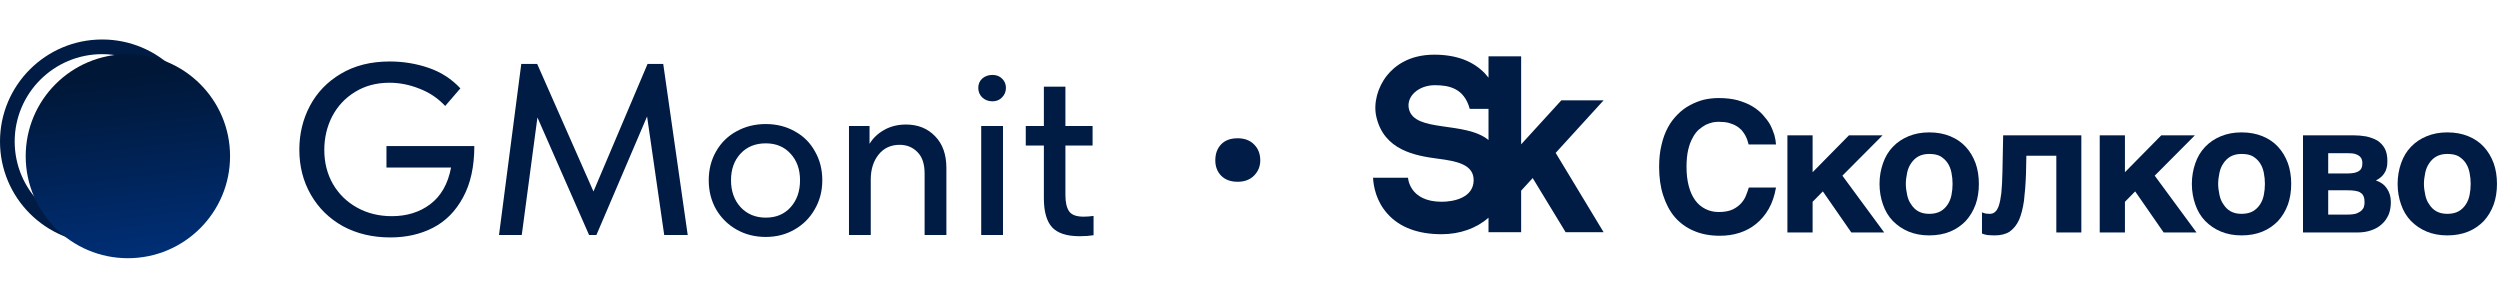 <?xml version="1.0" encoding="UTF-8"?> <svg xmlns="http://www.w3.org/2000/svg" width="823" height="96" viewBox="0 0 823 96" fill="none"> <path d="M463.816 35.86C462.868 31.714 467.005 28.046 472.354 28.046C477.174 28.046 482.004 29.127 483.841 35.845H490.019V46.1C482.318 39.769 465.619 43.741 463.816 35.86ZM527.916 33.022H514L500.76 47.52V18.553H490.019V25.571C489.669 25.118 489.299 24.669 488.885 24.23C484.979 20.095 479.351 17.999 472.156 17.999C463.836 17.999 459.104 21.722 456.6 24.846C453.491 28.724 452.103 34.017 453.064 38.329C455.552 49.493 465.912 51.276 473.521 52.266C479.53 53.048 485.278 54.138 485.125 59.493C484.966 65.051 478.701 66.418 474.59 66.418C463.88 66.418 463.518 58.502 463.518 58.502H452C452.168 61.474 453.067 66.246 456.726 70.342C460.734 74.829 466.744 77.103 474.59 77.103C480.609 77.103 486.09 75.143 490.019 71.661V76.446H500.76V62.772L504.561 58.614L515.412 76.446H527.913L512.124 50.329L527.916 33.022Z" fill="#001B44"></path> <path d="M574.502 44.485C574.201 43.944 573.78 43.403 573.359 42.862C572.878 42.381 572.337 41.9 571.616 41.479C570.955 41.058 570.113 40.758 569.15 40.457C568.189 40.217 567.106 40.096 565.784 40.096C565.243 40.096 564.581 40.156 563.86 40.276C563.138 40.457 562.357 40.698 561.575 41.058C560.794 41.479 560.012 42.02 559.23 42.682C558.509 43.343 557.787 44.245 557.246 45.327C556.585 46.469 556.104 47.792 555.743 49.355C555.382 50.918 555.202 52.782 555.202 54.947C555.202 57.292 555.443 59.336 555.924 61.2C556.405 63.063 557.126 64.626 558.028 65.889C558.93 67.152 560.072 68.114 561.395 68.775C562.657 69.437 564.16 69.797 565.784 69.797C567.708 69.797 569.211 69.496 570.413 68.955C571.616 68.354 572.578 67.633 573.299 66.791C574.021 65.949 574.562 65.047 574.862 64.145C575.223 63.244 575.524 62.402 575.704 61.741H584.662C584.181 64.446 583.4 66.791 582.257 68.775C581.115 70.759 579.732 72.382 578.109 73.705C576.486 75.028 574.682 75.99 572.638 76.651C570.594 77.313 568.429 77.613 566.144 77.613C562.958 77.613 560.072 77.072 557.607 75.99C555.142 74.968 553.037 73.405 551.354 71.481C549.671 69.496 548.408 67.092 547.506 64.266C546.605 61.5 546.184 58.374 546.184 54.947C546.184 52.301 546.424 49.896 546.965 47.732C547.446 45.568 548.168 43.644 549.069 41.96C549.971 40.276 551.053 38.894 552.316 37.631C553.519 36.429 554.842 35.407 556.345 34.625C557.787 33.843 559.29 33.242 560.914 32.821C562.537 32.461 564.16 32.28 565.784 32.28C568.129 32.28 570.233 32.521 572.036 33.002C573.84 33.543 575.463 34.144 576.846 34.986C578.229 35.828 579.371 36.73 580.333 37.812C581.296 38.894 582.137 39.976 582.739 41.058C583.34 42.2 583.76 43.343 584.121 44.425C584.422 45.568 584.602 46.59 584.662 47.552H575.644L575.223 46.109C575.043 45.568 574.802 45.087 574.502 44.485" fill="#001B44"></path> <path d="M608.675 44.546H619.738L606.511 57.833L620.28 76.531H609.457L600.078 63.004L596.711 66.431V76.531H588.414V44.546H596.711V56.691L608.675 44.546" fill="#001B44"></path> <path d="M627.817 64.084C628.057 65.287 628.478 66.369 629.14 67.271C629.741 68.233 630.522 69.015 631.484 69.556C632.446 70.097 633.649 70.397 635.092 70.397C636.595 70.397 637.857 70.097 638.819 69.556C639.781 69.015 640.563 68.233 641.164 67.332C641.765 66.43 642.186 65.407 642.427 64.205C642.667 63.002 642.788 61.8 642.788 60.537C642.788 59.275 642.667 58.072 642.427 56.87C642.186 55.667 641.765 54.585 641.164 53.683C640.563 52.782 639.781 52.06 638.819 51.459C637.857 50.918 636.595 50.677 635.092 50.677C633.649 50.677 632.446 50.978 631.484 51.519C630.522 52.06 629.741 52.842 629.14 53.743C628.478 54.706 628.057 55.727 627.817 56.93C627.577 58.132 627.396 59.335 627.396 60.537C627.396 61.74 627.577 62.942 627.817 64.084V64.084ZM619.881 53.743C620.602 51.639 621.684 49.836 623.127 48.332C624.57 46.829 626.254 45.687 628.298 44.845C630.342 44.004 632.566 43.582 635.092 43.582C637.677 43.582 639.962 44.004 642.006 44.845C644.05 45.687 645.734 46.829 647.116 48.332C648.499 49.836 649.582 51.639 650.363 53.743C651.085 55.788 651.445 58.072 651.445 60.537C651.445 63.002 651.085 65.287 650.363 67.332C649.582 69.436 648.499 71.239 647.116 72.742C645.734 74.185 644.05 75.388 642.006 76.23C639.962 77.071 637.677 77.492 635.092 77.492C632.566 77.492 630.342 77.071 628.298 76.23C626.254 75.388 624.57 74.185 623.127 72.742C621.684 71.239 620.602 69.436 619.881 67.332C619.159 65.287 618.738 63.002 618.738 60.537C618.738 58.072 619.159 55.788 619.881 53.743" fill="#001B44"></path> <path d="M667.078 51.278L666.958 57.23C666.838 60.598 666.598 63.544 666.297 66.069C665.936 68.594 665.395 70.698 664.674 72.382C663.892 74.065 662.87 75.328 661.607 76.23C660.345 77.071 658.661 77.492 656.677 77.492C655.715 77.492 654.933 77.432 654.212 77.372C653.491 77.252 652.95 77.071 652.469 76.891V69.916C652.769 70.037 653.13 70.157 653.551 70.277C653.972 70.337 654.453 70.397 655.054 70.397C655.715 70.397 656.256 70.217 656.737 69.796C657.218 69.436 657.639 68.774 658 67.752C658.361 66.73 658.601 65.347 658.842 63.544C659.022 61.74 659.142 59.455 659.202 56.63L659.443 44.545H685.176V76.53H676.939V51.278H667.078" fill="#001B44"></path> <path d="M711.492 44.546H722.555L709.328 57.833L723.096 76.531H712.274L702.894 63.004L699.528 66.431V76.531H691.23V44.546H699.528V56.691L711.492 44.546" fill="#001B44"></path> <path d="M730.637 64.084C730.878 65.287 731.299 66.369 731.96 67.271C732.561 68.233 733.343 69.015 734.305 69.556C735.267 70.097 736.469 70.397 737.912 70.397C739.415 70.397 740.678 70.097 741.64 69.556C742.602 69.015 743.383 68.233 743.985 67.332C744.586 66.43 745.006 65.407 745.247 64.205C745.488 63.002 745.608 61.8 745.608 60.537C745.608 59.275 745.488 58.072 745.247 56.87C745.006 55.667 744.586 54.585 743.985 53.683C743.383 52.782 742.602 52.06 741.64 51.459C740.678 50.918 739.415 50.677 737.912 50.677C736.469 50.677 735.267 50.978 734.305 51.519C733.343 52.06 732.561 52.842 731.96 53.743C731.299 54.706 730.878 55.727 730.637 56.93C730.397 58.132 730.217 59.335 730.217 60.537C730.217 61.74 730.397 62.942 730.637 64.084V64.084ZM722.701 53.743C723.423 51.639 724.504 49.836 725.948 48.332C727.391 46.829 729.074 45.687 731.118 44.845C733.162 44.004 735.387 43.582 737.912 43.582C740.497 43.582 742.782 44.004 744.826 44.845C746.87 45.687 748.554 46.829 749.937 48.332C751.319 49.836 752.402 51.639 753.183 53.743C753.905 55.788 754.265 58.072 754.265 60.537C754.265 63.002 753.905 65.287 753.183 67.332C752.402 69.436 751.319 71.239 749.937 72.742C748.554 74.185 746.87 75.388 744.826 76.23C742.782 77.071 740.497 77.492 737.912 77.492C735.387 77.492 733.162 77.071 731.118 76.23C729.074 75.388 727.391 74.185 725.948 72.742C724.504 71.239 723.423 69.436 722.701 67.332C721.98 65.287 721.559 63.002 721.559 60.537C721.559 58.072 721.98 55.788 722.701 53.743" fill="#001B44"></path> <path d="M775.765 70.279C776.486 69.978 777.027 69.677 777.448 69.257C777.809 68.896 778.109 68.475 778.229 67.994C778.35 67.513 778.41 67.092 778.41 66.671C778.41 65.89 778.35 65.228 778.11 64.687C777.929 64.206 777.629 63.785 777.147 63.485C776.727 63.124 776.125 62.944 775.404 62.823C774.682 62.703 773.841 62.643 772.819 62.643H766.445V70.639H772.819C774.021 70.639 775.043 70.519 775.765 70.279V70.279ZM775.223 56.871C775.825 56.691 776.306 56.51 776.666 56.21C777.027 55.969 777.328 55.609 777.448 55.188C777.629 54.767 777.689 54.226 777.689 53.685C777.689 53.203 777.629 52.783 777.448 52.362C777.328 52.001 777.027 51.64 776.666 51.34C776.366 51.099 775.885 50.859 775.284 50.678C774.682 50.498 773.961 50.438 773.059 50.438H766.445V57.111H772.819C773.781 57.111 774.562 56.992 775.223 56.871V56.871ZM778.951 44.907C780.274 45.207 781.476 45.628 782.558 46.229C783.581 46.891 784.422 47.733 785.023 48.815C785.625 49.897 785.925 51.28 785.925 52.963C785.925 53.925 785.865 54.767 785.625 55.428C785.444 56.15 785.144 56.751 784.783 57.232C784.422 57.773 784.002 58.194 783.581 58.495C783.1 58.855 782.679 59.156 782.138 59.396C783.761 59.937 784.964 60.839 785.805 62.102C786.647 63.364 787.068 64.807 787.068 66.551C787.068 68.054 786.827 69.437 786.346 70.639C785.805 71.842 785.084 72.924 784.122 73.766C783.16 74.668 782.017 75.329 780.634 75.81C779.252 76.291 777.749 76.531 776.066 76.531H758.148V44.546H774.682C776.185 44.546 777.568 44.666 778.951 44.907" fill="#001B44"></path> <path d="M798.376 64.084C798.617 65.287 799.037 66.369 799.698 67.271C800.298 68.233 801.081 69.015 802.043 69.556C803.006 70.097 804.206 70.397 805.65 70.397C807.154 70.397 808.415 70.097 809.378 69.556C810.34 69.015 811.123 68.233 811.723 67.332C812.323 66.43 812.746 65.407 812.987 64.205C813.228 63.002 813.346 61.8 813.346 60.537C813.346 59.275 813.228 58.072 812.987 56.87C812.746 55.667 812.323 54.585 811.723 53.683C811.123 52.782 810.34 52.06 809.378 51.459C808.415 50.918 807.154 50.677 805.65 50.677C804.206 50.677 803.006 50.978 802.043 51.519C801.081 52.06 800.298 52.842 799.698 53.743C799.037 54.706 798.617 55.727 798.376 56.93C798.136 58.132 797.956 59.335 797.956 60.537C797.956 61.74 798.136 62.942 798.376 64.084V64.084ZM790.439 53.743C791.161 51.639 792.242 49.836 793.686 48.332C795.13 46.829 796.811 45.687 798.858 44.845C800.901 44.004 803.125 43.582 805.65 43.582C808.235 43.582 810.52 44.004 812.563 44.845C814.61 45.687 816.291 46.829 817.674 48.332C819.057 49.836 820.141 51.639 820.921 53.743C821.643 55.788 822.002 58.072 822.002 60.537C822.002 63.002 821.643 65.287 820.921 67.332C820.141 69.436 819.057 71.239 817.674 72.742C816.291 74.185 814.61 75.388 812.563 76.23C810.52 77.071 808.235 77.492 805.65 77.492C803.125 77.492 800.901 77.071 798.858 76.23C796.811 75.388 795.13 74.185 793.686 72.742C792.242 71.239 791.161 69.436 790.439 67.332C789.718 65.287 789.297 63.002 789.297 60.537C789.297 58.072 789.718 55.788 790.439 53.743" fill="#001B44"></path> <path d="M400.08 52.8C400.08 50.613 400.72 48.853 402 47.52C403.28 46.187 405.093 45.52 407.44 45.52C409.733 45.52 411.547 46.213 412.88 47.6C414.213 48.933 414.88 50.667 414.88 52.8C414.88 54.773 414.187 56.453 412.8 57.84C411.467 59.173 409.68 59.84 407.44 59.84C405.147 59.84 403.333 59.173 402 57.84C400.72 56.507 400.08 54.827 400.08 52.8Z" fill="#001C47"></path> <path fill-rule="evenodd" clip-rule="evenodd" d="M67.277 46.587C67.277 65.136 52.217 80.173 33.639 80.173C15.06 80.173 0 65.136 0 46.587C0 28.037 15.06 13 33.639 13C52.217 13 67.277 28.037 67.277 46.587ZM33.639 75.346C49.547 75.346 62.443 62.47 62.443 46.587C62.443 30.703 49.547 17.827 33.639 17.827C17.73 17.827 4.834 30.703 4.834 46.587C4.834 62.47 17.73 75.346 33.639 75.346Z" fill="#001B44"></path> <path d="M42.099 85C60.677 85 75.737 69.963 75.737 51.413C75.737 32.864 60.677 17.827 42.099 17.827C23.52 17.827 8.46 32.864 8.46 51.413C8.46 69.963 23.52 85 42.099 85Z" fill="url(#paint0_linear_220_996)"></path> <path d="M127.223 48.075H156.148C156.148 54.832 154.913 60.464 152.442 64.969C150.025 69.474 146.748 72.799 142.612 74.944C138.476 77.089 133.776 78.162 128.512 78.162C122.658 78.162 117.447 76.928 112.881 74.462C108.369 71.941 104.851 68.481 102.327 64.084C99.802 59.686 98.54 54.752 98.54 49.282C98.54 44.08 99.695 39.279 102.004 34.882C104.368 30.43 107.778 26.89 112.237 24.263C116.749 21.581 122.094 20.24 128.271 20.24C132.729 20.24 136.999 20.937 141.081 22.332C145.164 23.726 148.655 25.979 151.556 29.089L146.56 34.882C144.143 32.307 141.296 30.403 138.02 29.17C134.797 27.883 131.52 27.239 128.19 27.239C123.893 27.239 120.106 28.258 116.829 30.296C113.607 32.28 111.109 34.962 109.336 38.341C107.617 41.72 106.758 45.393 106.758 49.362C106.758 53.492 107.698 57.219 109.578 60.544C111.512 63.869 114.171 66.47 117.555 68.347C120.939 70.225 124.752 71.163 128.996 71.163C133.938 71.163 138.154 69.849 141.645 67.221C145.191 64.54 147.474 60.517 148.494 55.154H127.223V48.075ZM218.336 21.045L226.393 77.358H218.658L213.018 38.341L196.34 77.358H193.923L176.922 38.663L171.765 77.358H164.272L171.604 21.045H176.841L195.373 63.038L213.179 21.045H218.336ZM233.317 59.337C233.317 55.798 234.122 52.633 235.734 49.845C237.345 47.002 239.574 44.803 242.421 43.248C245.322 41.639 248.545 40.835 252.09 40.835C255.635 40.835 258.831 41.639 261.678 43.248C264.524 44.803 266.727 47.002 268.285 49.845C269.896 52.633 270.702 55.798 270.702 59.337C270.702 62.877 269.869 66.068 268.204 68.911C266.593 71.753 264.363 73.979 261.517 75.588C258.723 77.197 255.581 78.001 252.09 78.001C248.545 78.001 245.348 77.197 242.502 75.588C239.655 73.979 237.399 71.753 235.734 68.911C234.122 66.068 233.317 62.877 233.317 59.337ZM263.37 59.337C263.37 55.744 262.322 52.821 260.227 50.569C258.186 48.316 255.474 47.19 252.09 47.19C248.652 47.19 245.886 48.316 243.791 50.569C241.696 52.821 240.649 55.744 240.649 59.337C240.649 62.931 241.696 65.881 243.791 68.187C245.939 70.493 248.706 71.646 252.09 71.646C255.474 71.646 258.186 70.52 260.227 68.267C262.322 65.961 263.37 62.984 263.37 59.337ZM311.551 55.315V77.358H304.38V57.085C304.38 53.974 303.601 51.642 302.043 50.086C300.485 48.477 298.525 47.673 296.162 47.673C293.261 47.673 290.951 48.745 289.232 50.891C287.513 53.036 286.654 55.771 286.654 59.096V77.358H279.483V41.478H286.251V47.351C287.379 45.474 288.991 43.945 291.085 42.765C293.18 41.586 295.571 40.995 298.256 40.995C302.177 40.995 305.374 42.283 307.844 44.857C310.315 47.378 311.551 50.864 311.551 55.315ZM330.185 77.358H323.014V41.478H330.185V77.358ZM322.047 28.928C322.047 27.695 322.477 26.676 323.336 25.872C324.249 25.067 325.377 24.665 326.72 24.665C328.009 24.665 329.057 25.067 329.863 25.872C330.722 26.676 331.152 27.695 331.152 28.928C331.152 30.162 330.722 31.208 329.863 32.066C329.057 32.924 328.009 33.353 326.72 33.353C325.377 33.353 324.249 32.924 323.336 32.066C322.477 31.208 322.047 30.162 322.047 28.928ZM360 71.083V77.438C358.657 77.652 357.126 77.76 355.407 77.76C351.218 77.76 348.21 76.794 346.383 74.864C344.557 72.879 343.644 69.688 343.644 65.29V47.914H337.682V41.478H343.644V28.526H350.734V41.478H359.678V47.914H350.734V64.245C350.734 66.605 351.137 68.374 351.943 69.554C352.749 70.734 354.333 71.324 356.697 71.324C357.771 71.324 358.872 71.244 360 71.083Z" fill="#001B44"></path> <defs> <linearGradient id="paint0_linear_220_996" x1="67.437" y1="21.518" x2="77.009" y2="104.844" gradientUnits="userSpaceOnUse"> <stop stop-color="#001737"></stop> <stop offset="1" stop-color="#00388F"></stop> </linearGradient> </defs> </svg> 